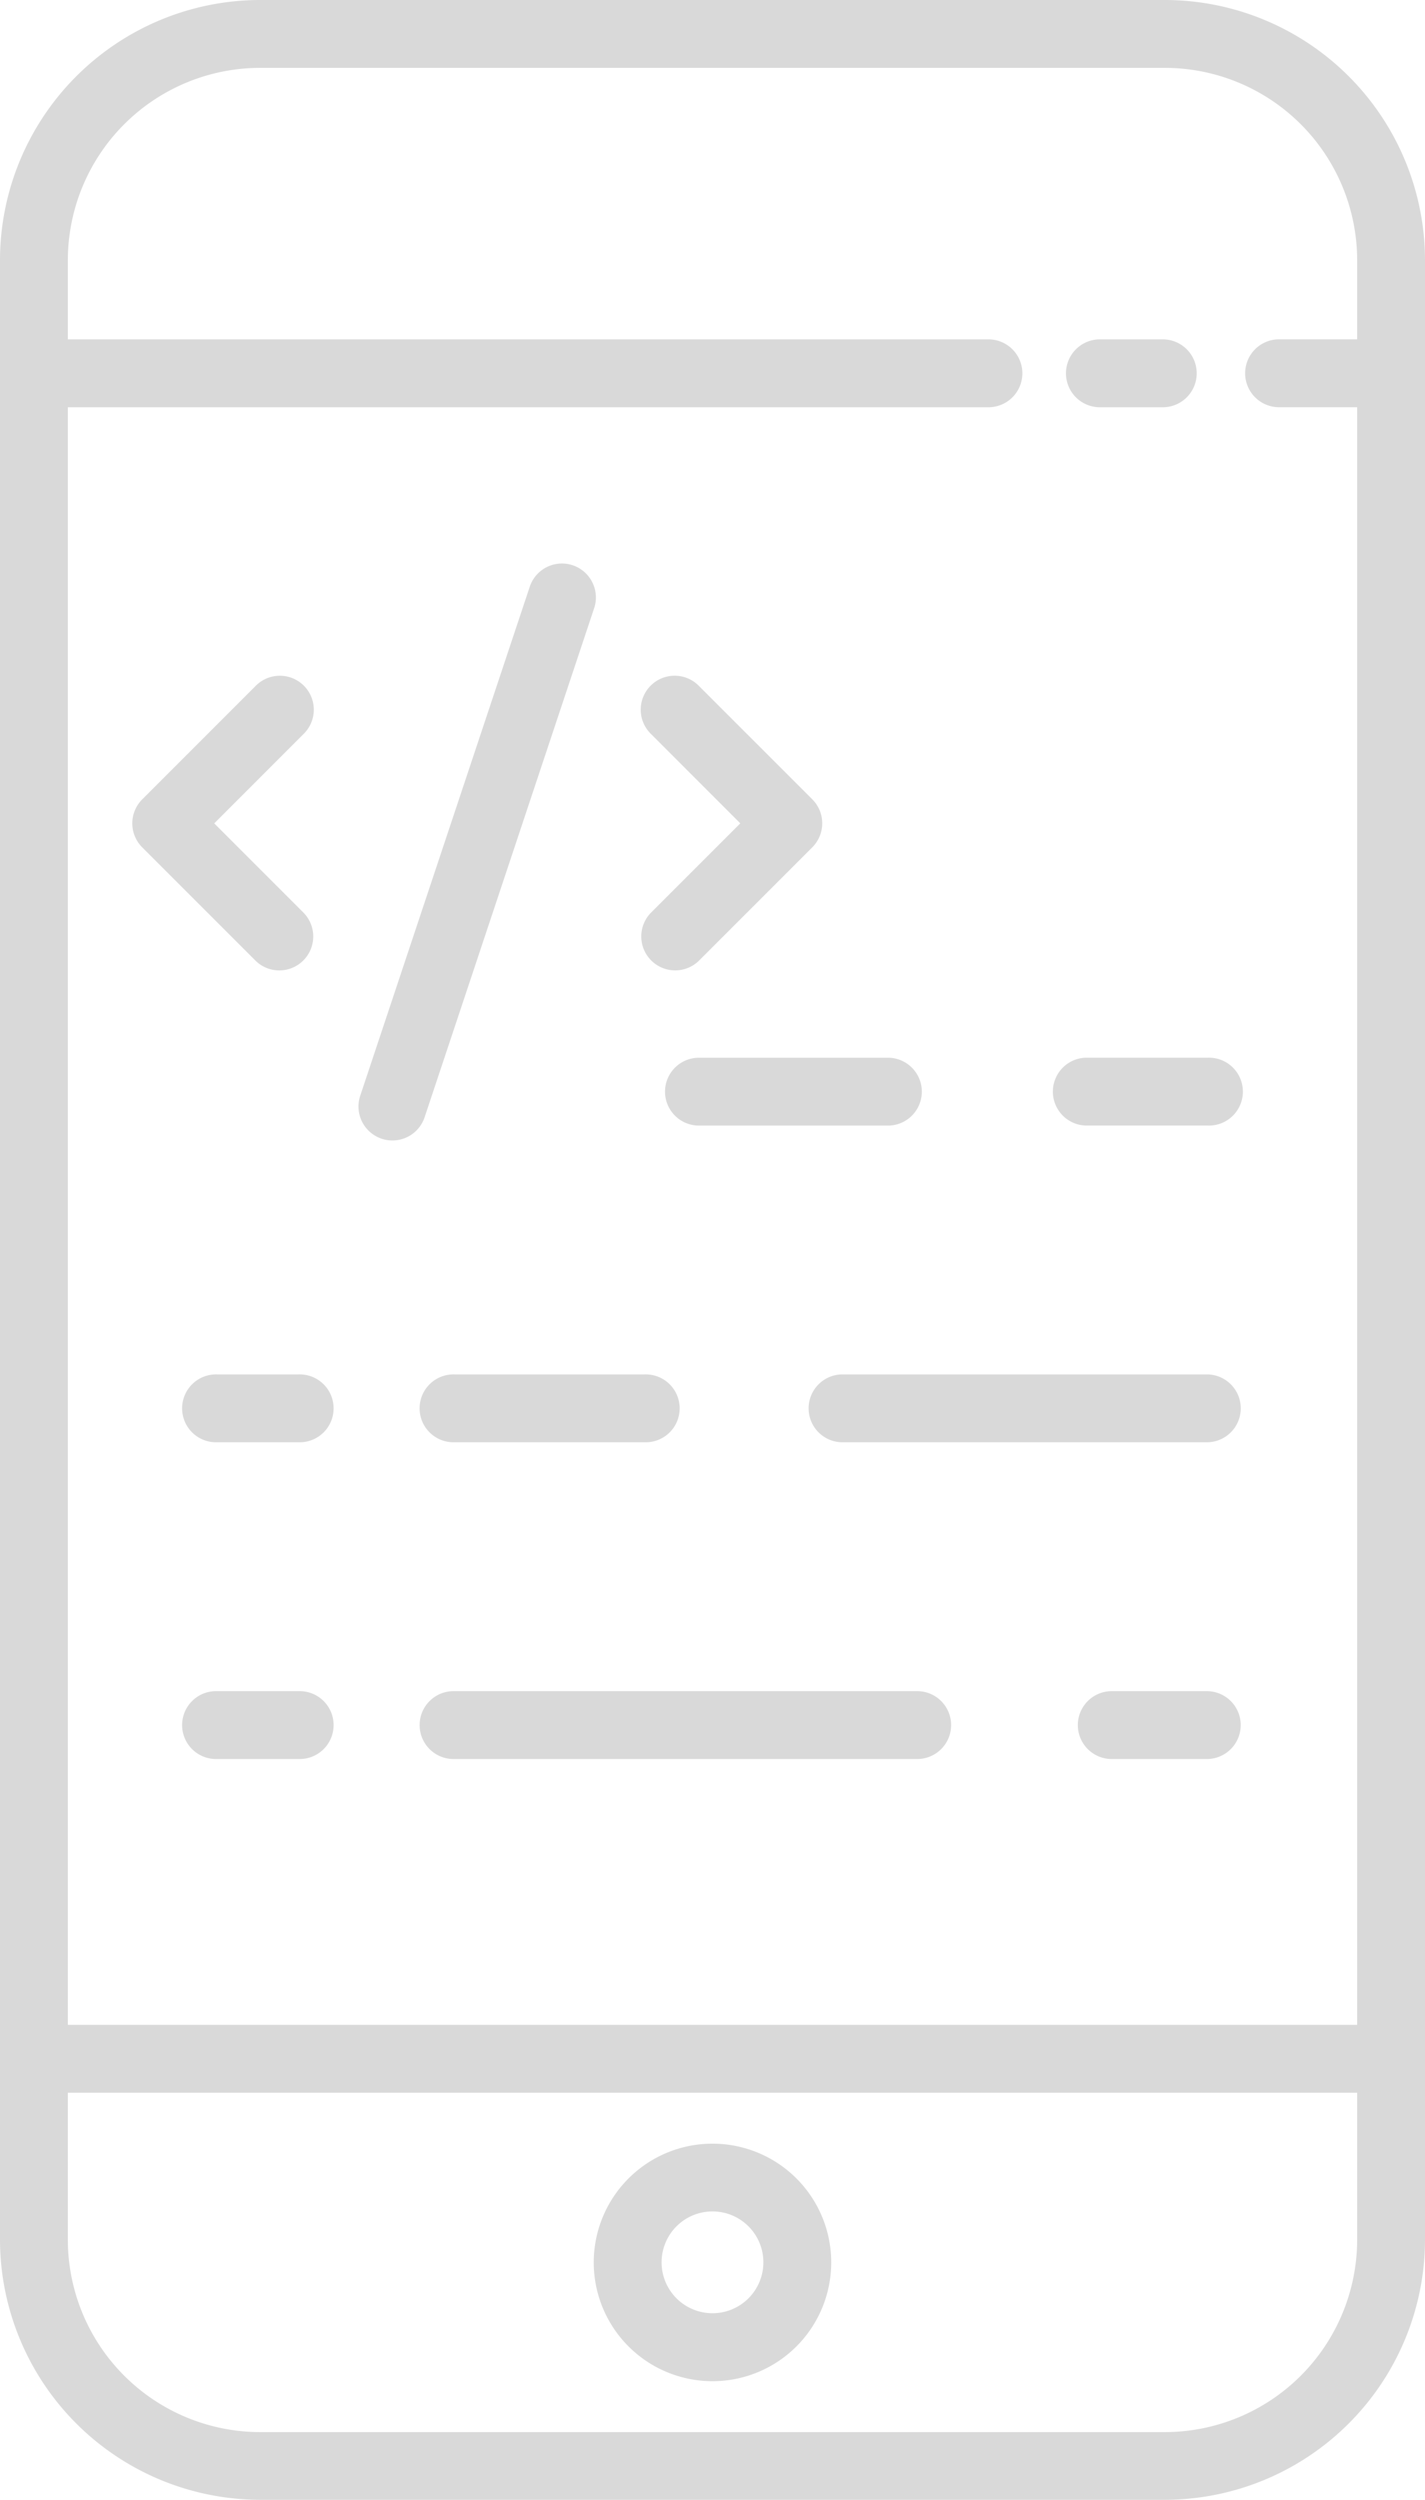 <svg xmlns="http://www.w3.org/2000/svg" width="41.187" height="72.241" viewBox="0 0 41.187 72.241"><defs><style>.a{fill:#d9d9d9;}</style></defs><path class="a" d="M163.669,35H137.518A7.527,7.527,0,0,0,130,42.518v57.2a7.527,7.527,0,0,0,7.518,7.518h26.151a7.527,7.527,0,0,0,7.518-7.518v-57.2A7.527,7.527,0,0,0,163.669,35Zm0,70.28H137.518a5.563,5.563,0,0,1-5.557-5.557V95.474h37.265v4.249a5.563,5.563,0,0,1-5.557,5.557Zm5.557-60.474h-2.288a.981.981,0,0,0,0,1.961h2.288V93.512H131.961V46.768H158.6a.981.981,0,0,0,0-1.961H131.961V42.518a5.563,5.563,0,0,1,5.557-5.557h26.151a5.563,5.563,0,0,1,5.557,5.557Z" transform="translate(-130 -35)"/><path class="a" d="M319.675,96.961h1.817a.981.981,0,0,0,0-1.961h-1.817a.981.981,0,1,0,0,1.961Z" transform="translate(-287.853 -85.193)"/><path class="a" d="M238.432,414a3.432,3.432,0,1,0,3.432,3.432A3.432,3.432,0,0,0,238.432,414Zm0,4.9a1.471,1.471,0,1,1,1.471-1.471A1.471,1.471,0,0,1,238.432,418.9Z" transform="translate(-217.839 -352.055)"/><path class="a" d="M247.6,222.981a.981.981,0,0,0,.981.981h5.492a.981.981,0,0,0,0-1.961h-5.492A.981.981,0,0,0,247.6,222.981Z" transform="translate(-228.379 -191.436)"/><path class="a" d="M320.511,222h-3.53a.981.981,0,0,0,0,1.961h3.53a.981.981,0,1,0,0-1.961Z" transform="translate(-285.6 -191.436)"/><path class="a" d="M165.734,278h-2.354a.981.981,0,1,0,0,1.961h2.354a.981.981,0,1,0,0-1.961Z" transform="translate(-157.104 -238.284)"/><path class="a" d="M210.872,278h-5.492a.981.981,0,1,0,0,1.961h5.492a.981.981,0,1,0,0-1.961Z" transform="translate(-192.24 -238.284)"/><path class="a" d="M284.372,278H273.781a.981.981,0,0,0,0,1.961h10.591a.981.981,0,0,0,0-1.961Z" transform="translate(-249.46 -238.284)"/><path class="a" d="M165.734,334h-2.354a.981.981,0,1,0,0,1.961h2.354a.981.981,0,1,0,0-1.961Z" transform="translate(-157.104 -285.131)"/><path class="a" d="M218.718,334H205.381a.981.981,0,1,0,0,1.961h13.337a.981.981,0,1,0,0-1.961Z" transform="translate(-192.24 -285.131)"/><path class="a" d="M324.526,334h-2.746a.981.981,0,1,0,0,1.961h2.746a.981.981,0,0,0,0-1.961Z" transform="translate(-289.615 -285.131)"/><path class="a" d="M200.212,135.856a.981.981,0,0,0-1.861-.621l-4.9,14.71a.981.981,0,1,0,1.861.621Z" transform="translate(-183.036 -118.291)"/><path class="a" d="M157.65,163.069a.981.981,0,0,0,.693-1.674l-2.575-2.575,2.575-2.576a.981.981,0,1,0-1.387-1.387l-3.269,3.269a.981.981,0,0,0,0,1.387l3.269,3.269A.977.977,0,0,0,157.65,163.069Z" transform="translate(-149.576 -135.027)"/><path class="a" d="M243.688,162.781a.981.981,0,0,0,1.387,0l3.269-3.269a.981.981,0,0,0,0-1.387l-3.269-3.269a.981.981,0,1,0-1.387,1.387l2.575,2.576-2.575,2.575A.981.981,0,0,0,243.688,162.781Z" transform="translate(-224.866 -135.027)"/></svg>